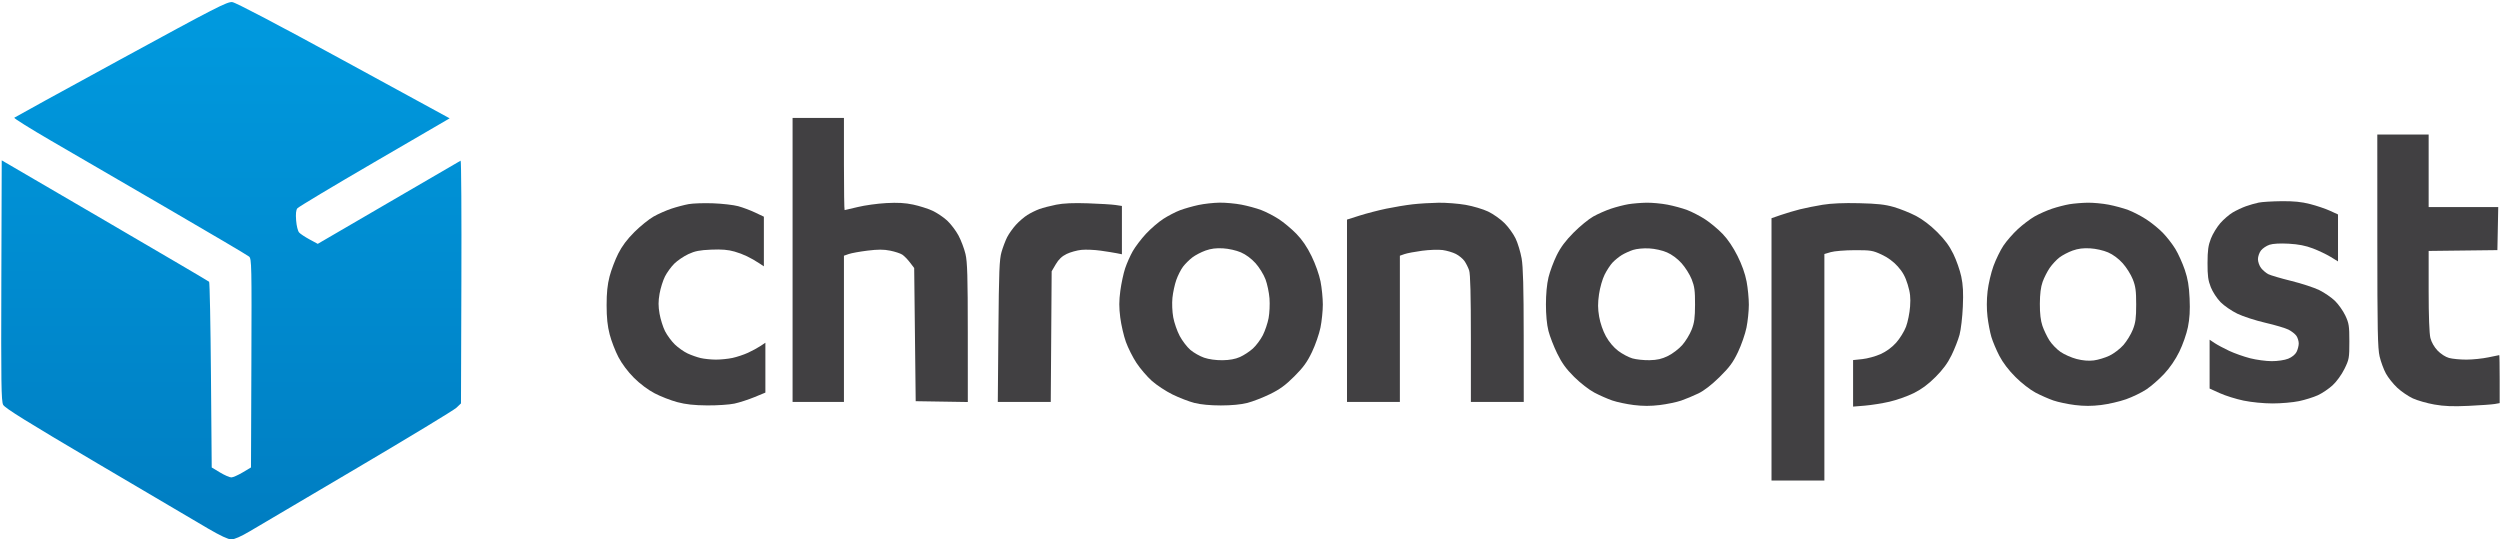 <svg width="1205" height="260" viewBox="0 0 1205 260" fill="none" xmlns="http://www.w3.org/2000/svg">
<path d="M58.357 28.48C30.323 43.765 7.157 56.483 6.876 56.741C6.595 56.999 14.623 62.015 24.716 67.887C34.809 73.758 60.105 88.463 80.93 100.563C101.755 112.664 119.37 123.066 120.073 123.681C121.273 124.729 121.341 127.891 121.166 175.054L120.978 225.31L116.974 227.7C114.771 229.013 112.313 230.101 111.512 230.114C110.711 230.128 108.254 229.056 106.051 227.731L102.046 225.322L101.682 180.828C101.482 156.357 101.085 136.101 100.8 135.816C100.514 135.531 77.905 122.245 50.557 106.29L0.833 77.283L0.647 135.174C0.487 184.657 0.614 193.363 1.519 195.113C2.331 196.683 12.894 203.247 46.851 223.281C71.201 237.647 95.201 251.786 100.184 254.7C106.17 258.202 110.012 260 111.508 260C112.936 260 116.178 258.576 120.287 256.143C123.871 254.022 147.283 240.208 172.313 225.446C197.344 210.684 218.806 197.669 220.007 196.522L222.192 194.438L222.386 135.785C222.494 103.525 222.33 77.271 222.022 77.442C221.715 77.613 206.095 86.705 187.31 97.645L153.156 117.539L149.213 115.407C147.045 114.236 144.78 112.735 144.18 112.073C143.562 111.391 142.934 108.869 142.731 106.248C142.485 103.067 142.67 101.248 143.326 100.413C143.851 99.746 160.583 89.713 180.509 78.119L216.737 57.037L165.673 29.189C133.315 11.543 113.641 1.223 111.968 1.015C109.602 0.722 104.042 3.57 58.357 28.48Z" fill="url(#paint0_linear)"/>
<path d="M331.952 98.381C329.844 98.759 326.076 99.754 323.579 100.591C321.08 101.427 317.234 103.128 315.032 104.371C312.829 105.613 308.697 108.944 305.848 111.774C302.274 115.325 299.833 118.579 297.97 122.28C296.484 125.23 294.619 130.145 293.825 133.203C292.788 137.195 292.382 141.123 292.387 147.137C292.391 153.155 292.806 157.108 293.862 161.19C294.67 164.314 296.565 169.229 298.074 172.112C299.769 175.35 302.63 179.168 305.558 182.095C308.486 185.023 312.304 187.885 315.541 189.579C318.424 191.089 323.339 193.002 326.464 193.831C330.589 194.926 334.535 195.357 340.881 195.407C345.687 195.444 351.585 195.051 353.988 194.533C356.391 194.016 360.732 192.611 363.636 191.413L368.915 189.233V177.215V165.198L366.549 166.777C365.247 167.645 362.544 169.109 360.541 170.03C358.539 170.951 355.164 172.074 353.042 172.527C350.919 172.979 347.315 173.342 345.032 173.333C342.749 173.322 339.475 172.99 337.757 172.594C336.037 172.197 333.175 171.188 331.395 170.352C329.615 169.515 326.855 167.565 325.261 166.018C323.667 164.472 321.55 161.602 320.557 159.641C319.563 157.68 318.372 153.901 317.909 151.243C317.271 147.584 317.271 145.232 317.909 141.574C318.372 138.916 319.547 135.168 320.521 133.246C321.495 131.325 323.525 128.539 325.033 127.055C326.541 125.572 329.577 123.517 331.779 122.489C334.97 121 337.208 120.56 342.784 120.327C347.91 120.112 350.931 120.363 354.07 121.264C358.18 122.444 361.881 124.213 366.184 127.051L368.187 128.372V116.408V104.443L364 102.458C361.697 101.365 358.011 99.983 355.808 99.384C353.606 98.786 348.199 98.161 343.794 97.994C339.388 97.828 334.06 98.002 331.952 98.381Z" fill="#414042"/>
<path d="M382.022 125.292V193.738H394.4H406.779V158.494V123.25L409.108 122.438C410.389 121.991 414.462 121.254 418.16 120.8C423.211 120.179 425.924 120.182 429.069 120.814C431.37 121.277 433.992 122.139 434.895 122.73C435.798 123.321 437.459 125.015 438.587 126.493L440.638 129.182L441.002 161.278L441.366 193.374L453.927 193.574L466.488 193.773L466.477 160.443C466.468 133.288 466.263 126.248 465.366 122.447C464.762 119.881 463.246 115.867 461.999 113.526C460.751 111.184 458.277 107.93 456.501 106.293C454.725 104.656 451.52 102.514 449.378 101.534C447.237 100.554 443.084 99.239 440.149 98.613C436.289 97.789 432.698 97.588 427.167 97.886C422.962 98.113 416.798 98.965 413.469 99.781C410.139 100.596 407.272 101.263 407.097 101.263C406.922 101.263 406.779 91.269 406.779 79.054V56.845H394.4H382.022V125.292Z" fill="#414042"/>
<path d="M509.085 98.659C506.282 99.216 502.633 100.165 500.977 100.769C499.321 101.373 496.697 102.668 495.148 103.646C493.597 104.624 491.117 106.767 489.635 108.408C488.152 110.048 486.269 112.706 485.449 114.314C484.628 115.922 483.409 119.131 482.74 121.447C481.701 125.038 481.479 130.649 481.23 159.697L480.938 193.738H493.702H506.465L506.683 162.245L506.901 130.753L508.893 127.364C510.298 124.974 511.845 123.51 514.139 122.399C515.93 121.533 519.129 120.65 521.249 120.435C523.37 120.222 527.562 120.397 530.566 120.824C533.57 121.25 537.092 121.816 538.394 122.08L540.76 122.561V110.916V99.269L537.665 98.804C535.964 98.549 529.983 98.184 524.377 97.994C517.325 97.754 512.611 97.96 509.085 98.659Z" fill="#414042"/>
<path fill-rule="evenodd" clip-rule="evenodd" d="M568.799 101.323C570.922 100.529 574.901 99.398 577.644 98.81C580.385 98.222 584.975 97.713 587.844 97.681C590.712 97.649 595.463 98.084 598.402 98.65C601.341 99.215 605.595 100.373 607.856 101.222C610.117 102.071 613.911 104.023 616.286 105.559C618.662 107.094 622.489 110.278 624.792 112.634C627.676 115.585 629.975 118.957 632.179 123.471C634.047 127.295 635.842 132.362 636.492 135.637C637.103 138.724 637.604 143.735 637.604 146.772C637.604 149.809 637.091 154.82 636.464 157.907C635.837 160.994 633.988 166.305 632.356 169.709C630.029 174.562 628.192 177.092 623.848 181.428C619.581 185.688 616.886 187.653 612.119 189.98C608.715 191.643 603.8 193.547 601.197 194.214C598.191 194.983 593.541 195.425 588.454 195.425C583.367 195.425 578.717 194.983 575.711 194.214C573.108 193.547 568.357 191.714 565.153 190.14C561.949 188.565 557.463 185.608 555.183 183.569C552.903 181.53 549.583 177.66 547.804 174.968C546.025 172.276 543.72 167.7 542.682 164.8C541.644 161.9 540.423 156.621 539.967 153.07C539.341 148.184 539.349 145.042 540 140.15C540.472 136.596 541.52 131.716 542.327 129.307C543.133 126.899 544.784 123.188 545.995 121.062C547.206 118.936 550.046 115.194 552.306 112.745C554.566 110.297 558.333 107.051 560.678 105.53C563.022 104.011 566.677 102.117 568.799 101.323ZM598.123 121.645C600.521 122.68 603.178 124.651 605.184 126.882C606.961 128.858 609.098 132.318 609.96 134.611C610.818 136.894 611.691 141.056 611.9 143.86C612.109 146.663 611.914 150.923 611.464 153.326C611.016 155.728 609.769 159.433 608.694 161.56C607.62 163.685 605.452 166.589 603.876 168.012C602.3 169.437 599.5 171.269 597.653 172.086C595.383 173.091 592.644 173.589 589.191 173.628C586.065 173.663 582.642 173.187 580.365 172.4C578.319 171.694 575.346 170.005 573.76 168.647C572.174 167.29 569.861 164.27 568.621 161.937C567.38 159.604 565.978 155.565 565.504 152.961C565.011 150.256 564.843 146.233 565.111 143.57C565.368 141.008 566.208 137.124 566.976 134.938C567.744 132.753 569.215 129.861 570.243 128.513C571.271 127.165 573.277 125.174 574.7 124.088C576.123 123.003 578.981 121.51 581.05 120.77C583.714 119.818 586.197 119.506 589.546 119.704C592.293 119.868 595.892 120.682 598.123 121.645Z" fill="#414042"/>
<path d="M680.929 98.473C677.725 98.837 671.991 99.783 668.186 100.576C664.382 101.369 658.566 102.879 655.262 103.932L649.254 105.845V149.792V193.738H661.997H674.74V158.494V123.25L676.974 122.471C678.203 122.042 682.014 121.318 685.444 120.862C688.873 120.406 693.322 120.25 695.33 120.516C697.337 120.783 700.216 121.631 701.726 122.401C703.236 123.172 705.105 124.71 705.878 125.821C706.651 126.931 707.662 128.954 708.124 130.315C708.705 132.028 708.963 142.17 708.963 163.264V193.738H721.706H734.448L734.423 161.881C734.404 138.437 734.138 128.569 733.415 124.513C732.874 121.481 731.583 117.209 730.547 115.019C729.511 112.828 727.098 109.471 725.185 107.557C723.271 105.643 719.719 103.129 717.29 101.969C714.861 100.809 709.985 99.357 706.455 98.741C702.923 98.126 697.046 97.665 693.394 97.717C689.743 97.769 684.133 98.109 680.929 98.473Z" fill="#414042"/>
<path fill-rule="evenodd" clip-rule="evenodd" d="M776.491 100.591C778.989 99.754 782.757 98.782 784.865 98.43C786.972 98.079 790.88 97.754 793.548 97.707C796.216 97.66 800.803 98.084 803.742 98.65C806.681 99.215 810.935 100.373 813.196 101.223C815.457 102.072 819.345 104.084 821.836 105.694C824.326 107.303 828.15 110.488 830.334 112.77C835.472 118.139 840.401 127.952 841.868 135.732C842.46 138.871 842.944 143.882 842.944 146.867C842.944 149.852 842.431 154.821 841.804 157.907C841.177 160.994 839.333 166.305 837.705 169.709C835.309 174.721 833.622 177.006 828.833 181.724C825.028 185.472 821.386 188.291 818.618 189.63C816.251 190.775 812.516 192.331 810.317 193.087C808.117 193.844 803.479 194.809 800.009 195.23C795.571 195.77 791.85 195.768 787.461 195.222C784.029 194.796 779.373 193.81 777.113 193.033C774.853 192.256 770.965 190.542 768.472 189.224C765.905 187.867 761.695 184.598 758.765 181.685C754.865 177.809 752.847 175.028 750.577 170.395C748.92 167.014 747.019 162.118 746.354 159.515C744.73 153.16 744.742 140.402 746.377 133.666C747.058 130.862 748.824 126.111 750.302 123.107C752.228 119.194 754.543 116.081 758.465 112.127C761.476 109.093 765.742 105.597 767.944 104.361C770.147 103.124 773.993 101.427 776.491 100.591ZM803.463 121.645C805.861 122.681 808.518 124.651 810.524 126.882C812.292 128.85 814.481 132.327 815.386 134.611C816.752 138.056 817.028 140.127 817.009 146.772C816.989 153.268 816.68 155.56 815.377 158.894C814.493 161.156 812.458 164.496 810.855 166.317C809.252 168.138 806.156 170.501 803.973 171.569C800.982 173.032 798.791 173.536 795.079 173.612C792.369 173.668 788.646 173.276 786.804 172.74C784.963 172.205 781.877 170.566 779.949 169.099C777.763 167.436 775.544 164.803 774.056 162.103C772.617 159.495 771.318 155.73 770.789 152.637C770.124 148.745 770.108 146.126 770.725 141.827C771.183 138.636 772.368 134.493 773.434 132.361C774.477 130.275 776.208 127.644 777.281 126.515C778.353 125.386 780.32 123.787 781.651 122.964C782.982 122.14 785.44 121.018 787.112 120.471C788.874 119.895 792.144 119.583 794.886 119.731C797.692 119.882 801.184 120.661 803.463 121.645Z" fill="#414042"/>
<path d="M878.529 98.696C875.072 99.26 870.157 100.244 867.606 100.882C865.055 101.522 860.92 102.748 858.417 103.609L853.866 105.173V168.387V231.602H866.609H879.351V177.019V122.435L882.446 121.523C884.148 121.022 889.309 120.6 893.914 120.586C901.65 120.563 902.638 120.722 906.876 122.678C909.876 124.062 912.587 126.044 914.708 128.404C917.094 131.057 918.363 133.363 919.503 137.115C920.731 141.159 920.97 143.369 920.66 147.771C920.445 150.826 919.564 155.194 918.703 157.477C917.842 159.761 915.696 163.231 913.937 165.189C911.874 167.483 909.199 169.438 906.416 170.688C904.04 171.754 900.091 172.836 897.641 173.091L893.186 173.557V184.77V195.983L898.83 195.521C901.934 195.267 907.258 194.422 910.662 193.642C914.066 192.863 919.309 191.017 922.313 189.54C926.162 187.646 929.282 185.345 932.887 181.74C936.522 178.106 938.772 175.046 940.665 171.165C942.13 168.162 943.859 163.738 944.508 161.335C945.157 158.932 945.868 152.87 946.087 147.864C946.387 141.059 946.196 137.385 945.332 133.301C944.697 130.298 942.972 125.383 941.5 122.379C939.587 118.475 937.352 115.456 933.663 111.791C930.396 108.545 926.627 105.691 923.393 104.013C920.583 102.555 915.832 100.653 912.835 99.786C908.583 98.558 904.904 98.152 896.099 97.941C888.618 97.762 882.694 98.017 878.529 98.696Z" fill="#414042"/>
<path fill-rule="evenodd" clip-rule="evenodd" d="M989.112 100.591C991.61 99.754 995.378 98.782 997.486 98.43C999.593 98.079 1003.5 97.754 1006.17 97.707C1008.84 97.66 1013.42 98.084 1016.36 98.65C1019.3 99.215 1023.56 100.373 1025.82 101.223C1028.08 102.072 1031.97 104.084 1034.46 105.695C1036.95 107.306 1040.56 110.237 1042.48 112.21C1044.4 114.182 1047.13 117.69 1048.53 120.005C1049.94 122.319 1051.97 126.832 1053.06 130.032C1054.55 134.442 1055.11 137.789 1055.39 143.86C1055.65 149.626 1055.42 153.501 1054.57 157.695C1053.9 160.988 1052.1 166.141 1050.42 169.55C1048.55 173.375 1045.86 177.29 1043.09 180.251C1040.69 182.818 1036.86 186.158 1034.58 187.674C1032.31 189.188 1027.9 191.33 1024.78 192.434C1021.67 193.537 1016.24 194.791 1012.72 195.219C1008.19 195.771 1004.5 195.771 1000.08 195.222C996.65 194.796 991.994 193.81 989.734 193.034C987.474 192.256 983.586 190.542 981.093 189.224C978.515 187.861 974.358 184.629 971.452 181.727C968.195 178.475 965.383 174.779 963.695 171.53C962.238 168.726 960.507 164.63 959.849 162.428C959.19 160.225 958.345 155.806 957.971 152.608C957.535 148.895 957.55 144.487 958.011 140.413C958.409 136.905 959.685 131.429 960.847 128.247C962.008 125.063 964.157 120.654 965.621 118.448C967.086 116.242 970.209 112.654 972.561 110.476C974.915 108.297 978.579 105.525 980.705 104.314C982.831 103.103 986.614 101.427 989.112 100.591ZM1016.08 121.645C1018.48 122.681 1021.14 124.651 1023.14 126.882C1024.91 128.85 1027.1 132.327 1028 134.611C1029.36 138.031 1029.64 140.174 1029.64 146.772C1029.64 153.35 1029.35 155.518 1028.02 158.894C1027.12 161.156 1025.08 164.496 1023.48 166.317C1021.87 168.138 1018.85 170.441 1016.76 171.436C1014.68 172.43 1011.28 173.459 1009.21 173.721C1006.72 174.036 1003.94 173.809 1000.97 173.049C998.509 172.417 995.008 170.879 993.194 169.631C991.38 168.383 988.954 165.876 987.802 164.061C986.651 162.246 985.14 159.088 984.446 157.043C983.583 154.505 983.192 151.133 983.213 146.408C983.234 141.682 983.656 138.337 984.544 135.85C985.258 133.848 986.795 130.827 987.957 129.136C989.12 127.446 991.236 125.175 992.66 124.089C994.083 123.003 996.941 121.51 999.011 120.77C1001.67 119.818 1004.16 119.507 1007.51 119.705C1010.25 119.868 1013.85 120.682 1016.08 121.645Z" fill="#414042"/>
<path d="M1088.7 97.65C1087.09 97.978 1084.32 98.772 1082.53 99.414C1080.74 100.056 1077.91 101.384 1076.23 102.366C1074.56 103.348 1071.85 105.665 1070.22 107.515C1068.6 109.364 1066.54 112.728 1065.66 114.99C1064.38 118.276 1064.05 120.637 1064.03 126.748C1064.01 132.953 1064.31 135.154 1065.61 138.434C1066.5 140.693 1068.58 143.866 1070.31 145.631C1072.01 147.368 1075.66 149.875 1078.41 151.203C1081.16 152.532 1087.22 154.498 1091.88 155.572C1096.54 156.646 1101.55 158.132 1103.03 158.874C1104.5 159.616 1106.23 160.956 1106.85 161.851C1107.48 162.747 1107.99 164.406 1107.99 165.538C1107.99 166.67 1107.51 168.522 1106.93 169.655C1106.29 170.895 1104.69 172.182 1102.91 172.895C1101.19 173.582 1097.87 174.078 1094.99 174.078C1092.26 174.078 1087.56 173.448 1084.56 172.68C1081.55 171.911 1076.99 170.298 1074.43 169.095C1071.86 167.891 1068.7 166.194 1067.4 165.324L1065.03 163.741V175.508V187.275L1069.95 189.506C1072.65 190.733 1077.81 192.347 1081.41 193.092C1085.27 193.889 1091.03 194.451 1095.38 194.456C1099.46 194.462 1105.19 193.962 1108.12 193.347C1111.05 192.731 1115.14 191.45 1117.22 190.5C1119.29 189.549 1122.49 187.39 1124.32 185.7C1126.25 183.92 1128.65 180.611 1130.02 177.823C1132.27 173.243 1132.39 172.62 1132.39 164.627C1132.39 157.072 1132.19 155.829 1130.46 152.12C1129.39 149.855 1127.14 146.663 1125.46 145.025C1123.77 143.388 1120.37 141.056 1117.91 139.842C1115.44 138.628 1109.34 136.627 1104.34 135.395C1099.35 134.164 1094.39 132.703 1093.32 132.15C1092.25 131.598 1090.69 130.275 1089.85 129.212C1089.02 128.149 1088.33 126.221 1088.33 124.927C1088.33 123.633 1088.99 121.736 1089.8 120.709C1090.61 119.683 1092.46 118.45 1093.92 117.969C1095.59 117.416 1099 117.231 1103.19 117.464C1107.89 117.726 1111.27 118.39 1114.85 119.757C1117.62 120.814 1121.47 122.652 1123.41 123.842L1126.92 126.006V114.686V103.366L1123.04 101.586C1120.9 100.607 1116.59 99.15 1113.45 98.35C1109.29 97.284 1105.59 96.914 1099.68 96.973C1095.24 97.017 1090.3 97.321 1088.7 97.65Z" fill="#414042"/>
<path d="M1145.87 116.008C1145.88 159.081 1146.05 167.898 1146.98 171.83C1147.58 174.399 1148.95 178.093 1150.01 180.04C1151.07 181.987 1153.52 185.069 1155.47 186.889C1157.42 188.71 1160.82 191.027 1163.02 192.037C1165.23 193.049 1169.89 194.375 1173.38 194.986C1178.14 195.821 1182.25 195.98 1189.91 195.624C1195.52 195.364 1201.17 194.96 1202.47 194.726L1204.84 194.301V182.734C1204.84 176.371 1204.75 171.166 1204.65 171.166C1204.55 171.166 1202.18 171.651 1199.38 172.245C1196.57 172.839 1191.82 173.329 1188.82 173.333C1185.81 173.338 1182.05 172.98 1180.44 172.537C1178.74 172.066 1176.44 170.592 1174.91 168.983C1173.3 167.301 1171.96 164.943 1171.45 162.916C1170.93 160.835 1170.61 152.395 1170.61 140.274V120.951L1187.18 120.755L1203.74 120.559L1203.95 110.183L1204.15 99.806H1187.38H1170.61V82.331V64.855H1158.23H1145.86L1145.87 116.008Z" fill="#414042"/>
<defs>
<linearGradient id="paint0_linear" x1="111.504" y1="0.996" x2="111.504" y2="260" gradientUnits="userSpaceOnUse">
<stop stop-color="#009ADF"/>
<stop offset="1" stop-color="#007DC1"/>
</linearGradient>
</defs>
</svg>
